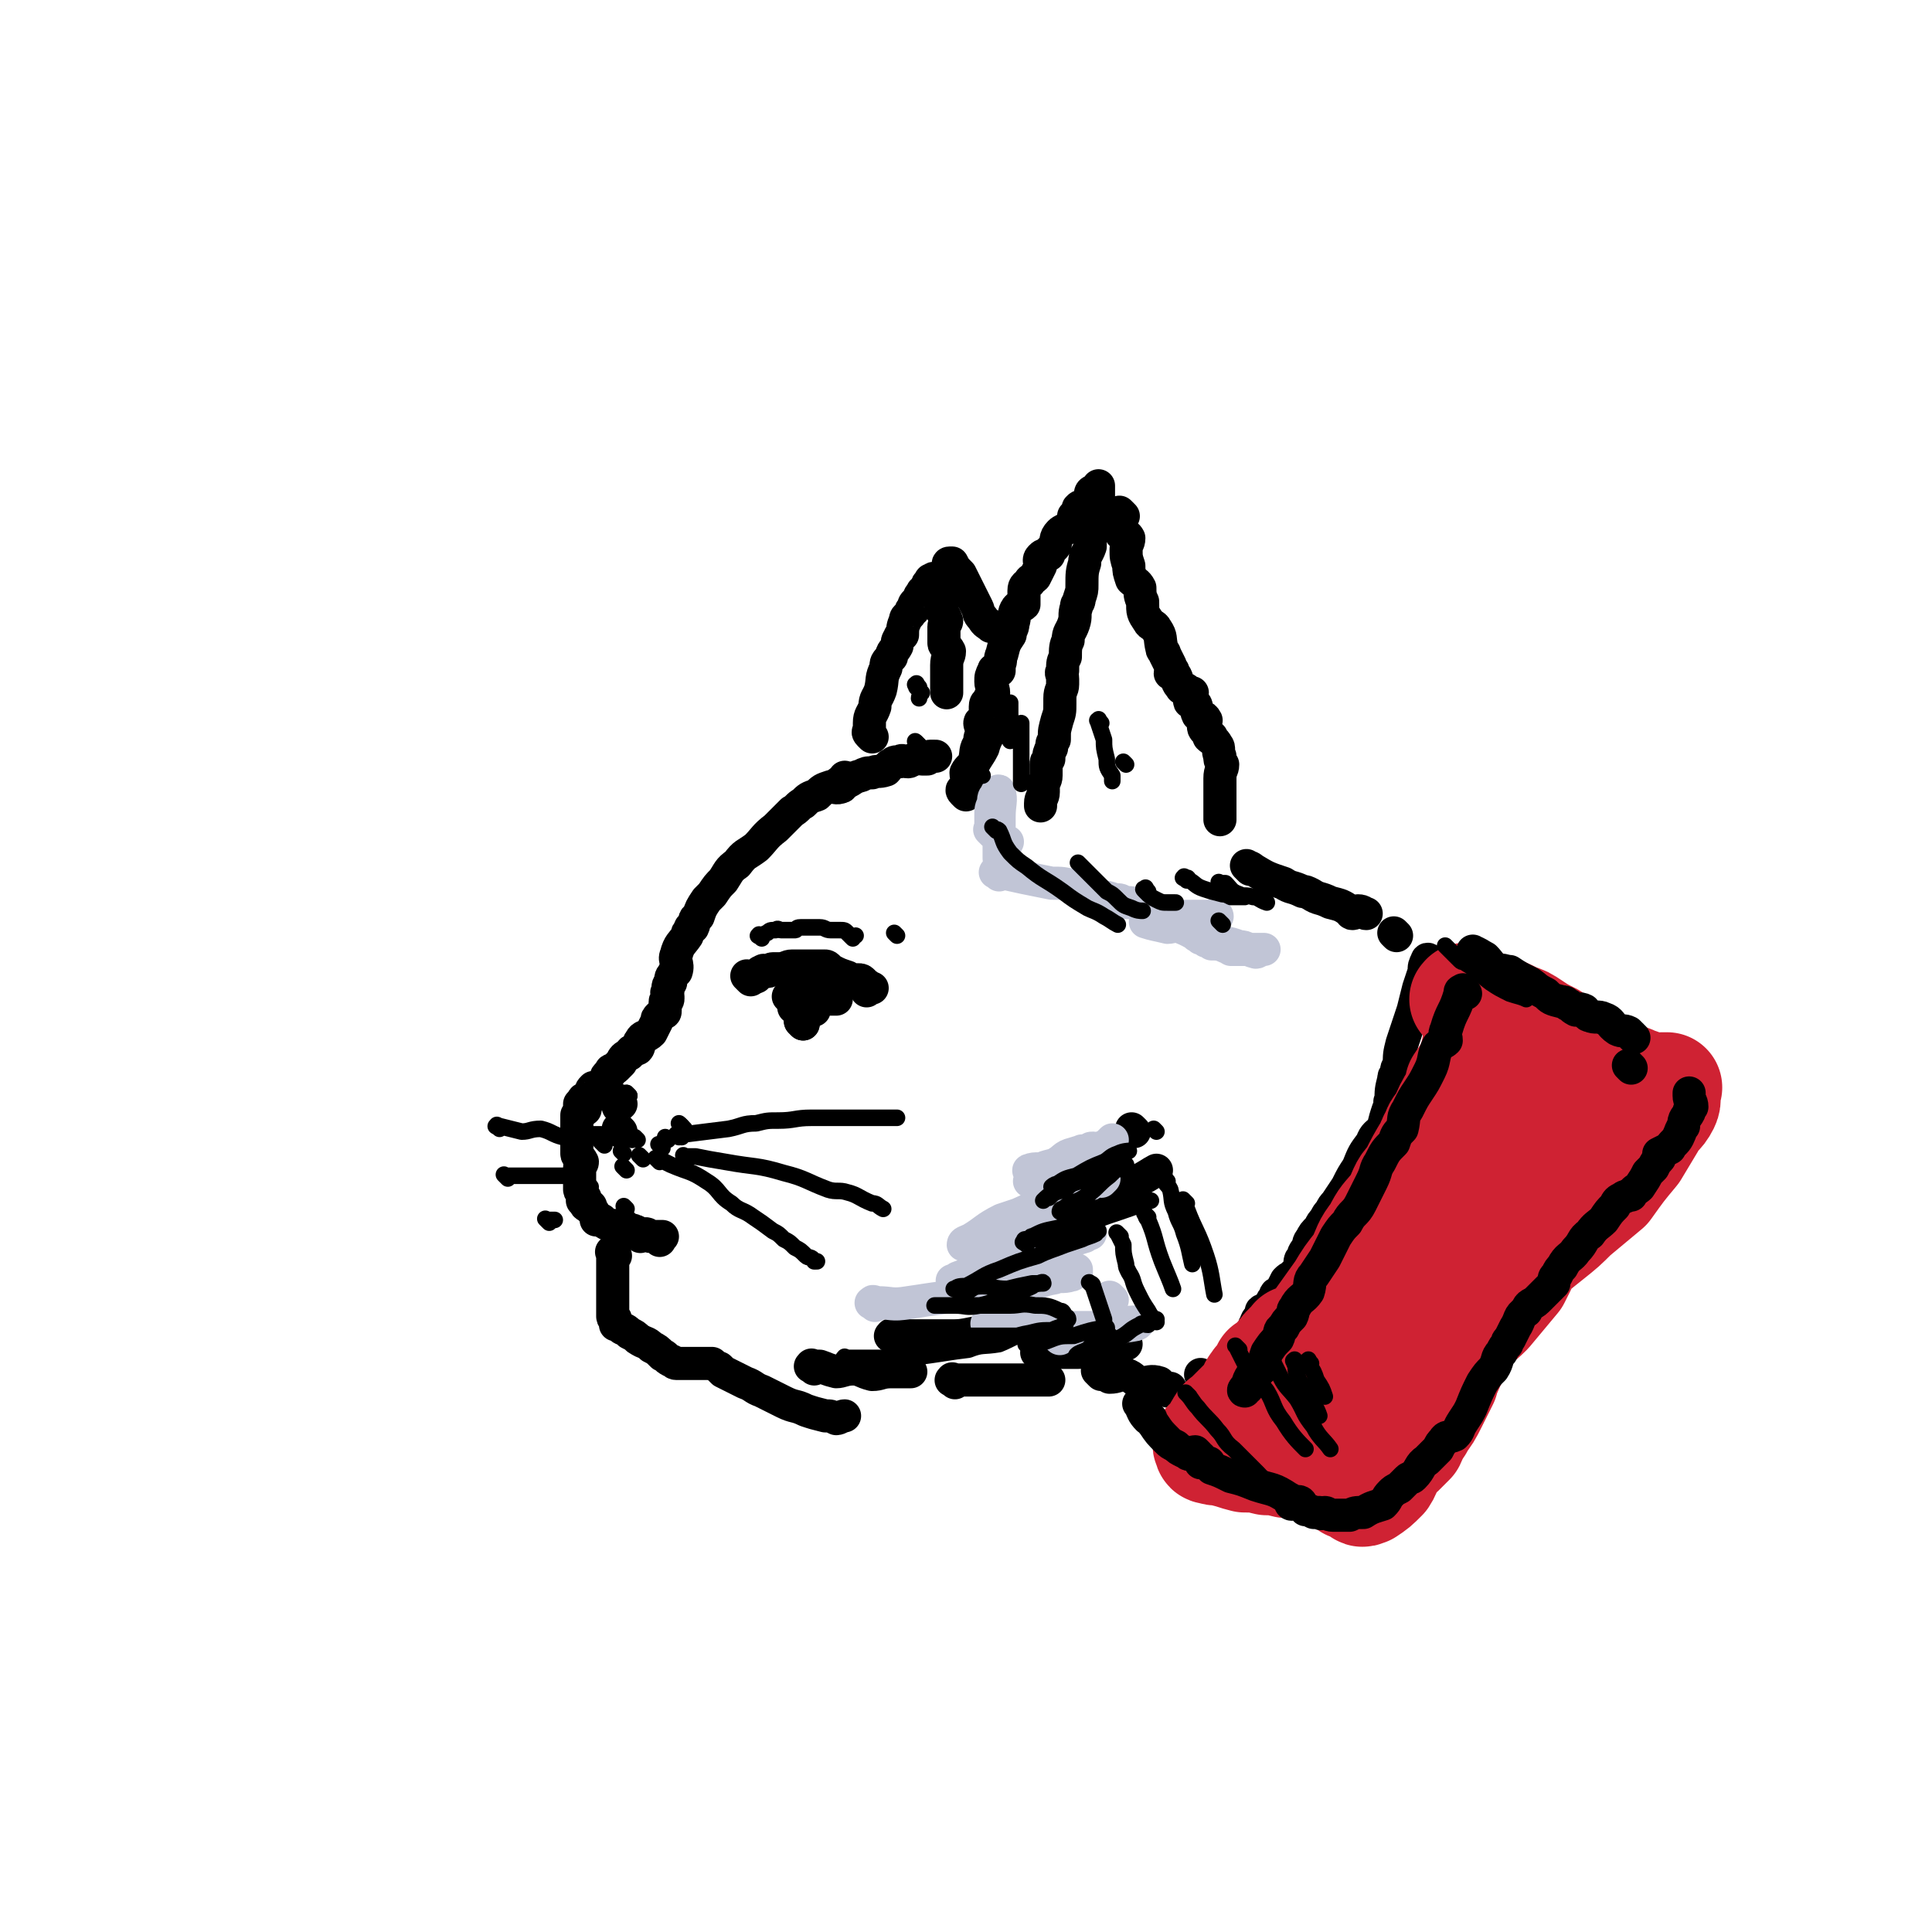 <svg viewBox='0 0 700 700' version='1.1' xmlns='http://www.w3.org/2000/svg' xmlns:xlink='http://www.w3.org/1999/xlink'><g fill='none' stroke='rgb(0,0,0)' stroke-width='12' stroke-linecap='round' stroke-linejoin='round'><path d='M307,283c-1,-1 -1,-2 -1,-1 -1,0 0,2 -1,3 -2,1 -3,0 -4,0 -3,1 -3,1 -5,3 -3,1 -3,1 -5,3 -2,1 -2,2 -4,3 -3,3 -3,3 -6,6 -4,3 -4,4 -7,7 -4,3 -4,2 -7,6 -3,2 -3,3 -5,6 -2,2 -2,2 -4,5 -1,1 -1,1 -2,2 -2,3 -2,3 -3,6 -2,1 -1,2 -2,4 -1,0 -1,0 -1,1 -1,1 -1,1 -1,2 -2,3 -3,3 -4,7 -1,2 1,3 0,6 0,0 -1,0 -1,1 -1,1 -1,1 -1,3 -1,1 -1,1 -1,3 -1,1 0,1 0,2 0,0 0,0 0,1 0,1 -1,0 -1,1 0,0 0,0 0,1 0,0 0,0 0,0 0,1 0,1 0,2 0,0 0,0 0,0 0,1 0,1 -1,1 -1,1 -1,1 -1,1 -1,1 -1,1 -1,2 -1,2 -1,2 -2,4 -2,2 -3,1 -4,3 -1,1 0,2 -1,3 -2,1 -2,0 -3,2 -2,1 -2,1 -3,3 -1,1 -1,1 -2,2 -1,1 -2,0 -2,2 -2,1 -1,1 -2,3 -2,2 -2,2 -3,3 -1,0 -1,-1 -1,-1 -1,1 -1,1 -1,3 -1,1 0,1 -1,2 0,0 -1,-1 -1,-1 -1,0 -1,1 -1,2 0,0 0,0 0,0 0,0 -1,0 -1,0 0,0 0,1 0,2 0,0 0,0 0,0 0,1 0,1 0,2 0,0 -1,0 -1,0 0,1 0,1 0,2 0,1 0,1 0,3 0,1 0,1 0,2 0,2 0,2 0,4 0,1 0,1 0,3 0,1 1,1 2,3 0,1 -1,1 -1,2 0,1 0,1 0,1 0,1 0,1 0,3 0,0 0,0 0,0 0,1 0,1 0,2 0,0 0,0 0,1 0,0 0,0 0,1 0,1 1,0 1,2 0,0 0,1 0,2 0,0 1,-1 1,-1 0,0 0,1 0,2 0,0 0,0 0,0 0,1 1,1 2,1 0,0 0,1 0,1 1,1 1,1 2,3 0,0 0,0 0,1 1,0 1,0 2,0 1,1 1,1 3,2 1,0 1,0 3,0 1,0 1,0 2,0 0,0 0,1 0,1 2,1 2,0 4,1 1,0 0,1 2,2 0,0 1,-1 2,-1 1,0 0,1 2,1 0,0 1,0 2,0 1,0 1,0 2,0 0,0 -1,1 -1,1 0,1 0,0 0,0 '/><path d='M223,455c-1,-1 -1,-1 -1,-1 -1,-1 0,0 0,0 0,0 0,1 0,1 0,4 0,4 0,7 0,2 0,2 0,5 0,1 0,1 0,2 0,1 0,1 0,2 0,1 0,1 0,2 0,0 0,0 0,1 0,1 0,1 0,2 0,0 0,0 0,0 0,1 0,1 0,1 0,1 1,0 1,1 0,1 0,1 0,2 0,0 1,0 2,1 1,1 1,0 3,2 2,1 2,1 3,2 3,2 3,1 5,3 2,1 2,1 4,3 1,0 1,1 3,2 1,0 1,1 2,1 1,0 1,0 3,0 1,0 1,0 2,0 2,0 2,0 4,0 2,0 2,0 4,0 0,0 0,0 0,0 '/><path d='M225,400c-1,-1 -1,-2 -1,-1 -1,0 0,0 0,1 0,0 0,0 0,0 0,1 0,1 0,1 '/><path d='M225,410c-1,-1 -1,-1 -1,-1 '/><path d='M212,402c-1,-1 -1,-1 -1,-1 -1,-1 0,0 0,0 '/><path d='M305,285c-1,-1 -2,-1 -1,-1 0,-1 0,0 1,0 4,-1 3,-2 7,-3 2,-1 2,-1 4,-1 2,-1 2,0 5,-1 1,-1 1,-2 2,-2 1,-1 1,-1 3,-1 1,-1 1,0 3,0 1,0 1,-1 3,-1 1,-1 1,0 2,0 0,0 1,0 2,0 0,0 0,-1 1,-1 0,0 0,0 0,0 1,0 1,0 2,0 '/><path d='M350,288c-1,-1 -1,-1 -1,-1 -1,-1 0,-1 0,-1 1,-1 1,-1 2,-1 0,-3 -1,-3 -1,-5 1,-2 2,-2 3,-4 1,-4 0,-4 2,-7 0,-2 0,-2 1,-3 0,-2 -1,-3 -1,-4 0,-1 1,0 2,0 0,-2 0,-2 1,-3 0,-1 -1,-1 -1,-1 0,-1 0,-2 0,-2 0,-2 1,-1 1,-2 1,-2 1,-2 2,-3 0,-2 -1,-2 -1,-4 0,-2 0,-2 1,-4 0,-1 1,0 2,0 0,-1 0,-1 0,-2 1,-2 0,-2 1,-4 1,-4 1,-4 3,-7 0,-2 1,-2 1,-4 1,-3 0,-3 1,-5 1,-2 2,-1 3,-2 0,-2 0,-2 0,-3 0,-1 0,-1 0,-2 0,-2 1,-2 2,-3 0,-1 1,-1 2,-2 1,-2 1,-2 2,-4 0,-1 -1,-2 0,-3 1,-1 1,-1 3,-1 0,-1 0,-1 0,-1 1,-1 1,-1 2,-2 1,-2 0,-3 2,-5 1,-1 2,-1 3,-2 1,-1 1,-1 2,-3 0,-1 0,-1 0,-1 1,-1 1,-1 2,-1 0,-1 -1,-2 0,-2 0,-1 1,0 2,0 1,-1 0,-1 2,-2 0,-1 0,-1 1,-1 0,-1 -1,-1 -1,-1 0,-1 0,-2 1,-2 1,-1 1,-1 2,-1 0,-1 0,-1 0,-1 0,0 0,1 0,1 0,2 0,2 0,5 0,2 -1,1 -1,4 -1,2 -1,2 -1,6 -1,2 -1,2 -1,4 0,1 0,1 0,2 -1,3 -2,3 -2,6 -1,3 -1,4 -1,8 0,2 0,2 -1,5 0,2 -1,1 -1,3 -1,3 0,3 -1,6 -1,3 -2,3 -2,6 -1,2 -1,3 -1,6 -1,2 -1,2 -1,5 -1,1 0,1 0,3 0,1 0,1 0,2 0,2 -1,2 -1,5 0,1 0,1 0,2 0,3 0,3 -1,6 -1,4 -1,3 -1,7 -1,1 -1,2 -1,3 -1,2 -1,2 -1,4 -1,1 -1,1 -1,2 0,2 0,2 0,4 0,2 -1,2 -1,4 0,1 0,1 0,2 0,2 -1,2 -1,4 0,0 0,0 0,1 0,0 0,0 0,0 '/><path d='M407,187c-1,-1 -1,-1 -1,-1 -1,-1 0,0 0,0 0,0 0,1 0,1 0,3 -1,3 0,6 0,1 2,0 3,2 0,2 -1,2 -1,4 0,3 0,3 1,6 0,2 0,2 1,5 1,1 2,1 3,3 0,2 0,3 1,5 0,4 0,4 2,7 1,2 2,1 3,3 2,3 1,3 2,7 0,1 1,1 1,2 1,2 1,2 2,4 0,1 0,1 1,2 0,0 -1,0 -1,1 0,0 1,0 1,0 1,1 1,1 1,1 1,2 0,2 2,4 0,1 1,0 2,1 0,0 0,0 1,1 0,0 0,0 1,0 0,1 -1,2 -1,3 0,1 1,0 2,1 1,1 0,2 1,4 1,1 2,0 3,2 0,0 -1,1 -1,1 0,2 0,2 1,3 1,1 1,1 2,2 0,0 -1,0 -1,0 1,1 2,1 3,3 1,1 0,2 1,4 0,2 0,1 1,3 0,2 -1,2 -1,5 0,1 0,1 0,2 0,2 0,2 0,4 0,2 0,2 0,3 0,2 0,2 0,4 0,1 0,1 0,2 0,0 0,0 0,0 '/><path d='M316,267c-1,-1 -1,-1 -1,-1 -1,-1 0,-1 0,-1 0,-2 0,-2 0,-3 0,-3 1,-3 2,-6 0,-3 1,-3 2,-6 1,-4 0,-4 2,-8 0,-2 0,-2 2,-4 0,-2 1,-2 2,-4 0,-1 0,-2 1,-3 0,-1 0,0 1,-1 0,-2 0,-3 1,-5 0,-2 1,-1 2,-3 0,-1 0,-1 1,-1 0,-2 0,-2 1,-3 0,0 0,0 1,0 0,-2 0,-2 1,-3 0,-1 1,-1 1,-1 1,-1 1,0 2,-1 0,-1 -1,-1 -1,-1 0,-1 1,0 1,0 0,0 0,-1 0,-1 0,-1 0,-1 1,-1 0,-1 1,0 1,0 1,1 1,1 2,3 0,2 0,2 1,4 0,1 -1,2 -1,3 0,2 1,2 2,5 0,1 -1,1 -1,2 0,1 0,2 0,3 0,2 0,2 0,3 0,1 1,1 2,3 0,2 -1,2 -1,5 0,2 0,2 0,4 0,1 0,1 0,2 0,1 0,1 0,3 0,0 0,0 0,1 '/><path d='M345,206c-1,-1 -1,-1 -1,-1 -1,-1 0,-1 0,-1 0,0 1,0 1,0 0,0 0,0 0,0 1,2 1,2 3,4 3,6 3,6 6,12 1,2 0,2 2,4 1,2 2,2 3,3 0,0 -1,-1 -1,-1 '/><path d='M262,497c-1,-1 -2,-2 -1,-1 0,0 0,0 1,1 4,2 4,2 8,4 3,1 3,2 6,3 4,2 4,2 8,4 4,2 4,1 8,3 3,1 3,1 7,2 2,0 2,0 4,1 1,0 2,-1 3,-1 '/><path d='M295,496c-1,-1 -2,-1 -1,-1 0,-1 0,0 1,0 1,0 1,0 2,0 3,1 2,1 6,2 2,0 3,-1 6,-1 3,0 3,1 7,2 3,0 3,-1 7,-1 2,0 2,0 4,0 1,0 2,0 3,0 '/><path d='M324,485c-1,-1 -2,-1 -1,-1 0,-1 0,0 1,0 2,0 3,0 5,0 7,0 7,0 15,0 4,0 4,0 9,-1 3,0 3,0 6,-1 3,0 4,-1 6,-1 '/><path d='M361,466c-1,-1 -2,-1 -1,-1 0,-1 0,0 1,0 5,0 5,-1 10,-1 1,-1 1,-1 3,-1 1,-1 1,-1 3,-1 2,-1 2,-2 4,-2 2,-1 2,-1 4,-1 '/><path d='M384,442c-1,-1 -1,-1 -1,-1 -1,-1 0,0 0,0 1,0 1,0 2,0 2,0 1,-1 3,-1 4,-2 5,-2 9,-4 4,-2 3,-2 7,-4 4,-2 4,-2 8,-4 4,-2 5,-3 7,-4 '/><path d='M411,410c-1,-1 -1,-1 -1,-1 '/><path d='M346,501c-1,-1 -2,-1 -1,-1 0,-1 0,0 1,0 1,0 1,0 2,0 4,0 4,0 8,0 5,0 5,0 10,0 3,0 3,0 6,0 4,0 6,0 8,0 '/><path d='M377,491c-1,-1 -2,-1 -1,-1 1,-1 1,0 3,0 5,0 5,0 10,0 3,0 3,0 6,-1 3,0 3,0 7,-1 3,0 4,-1 6,-1 '/><path d='M395,488c-1,-1 -2,-1 -1,-1 0,-1 0,0 1,0 1,0 1,0 2,0 1,0 1,0 2,0 '/><path d='M399,498c-1,-1 -2,-2 -1,-1 1,0 2,1 4,2 3,0 3,-1 6,-1 3,1 2,2 6,3 2,0 3,-1 6,0 1,1 1,2 3,3 1,0 1,-1 1,-1 '/><path d='M436,506c-1,-1 -1,-1 -1,-1 '/><path d='M453,315c-1,-1 -2,-2 -1,-1 0,0 1,0 2,1 5,3 5,3 11,5 3,2 3,1 7,3 1,0 1,0 3,1 3,2 3,1 7,3 4,1 4,1 7,3 1,0 0,1 1,1 1,0 1,-1 2,-1 2,0 2,1 3,1 '/><path d='M506,339c-1,-1 -1,-1 -1,-1 '/><path d='M519,349c-1,-1 -1,-1 -1,-1 -1,-1 -1,0 -1,0 -1,2 -1,2 -1,4 -1,3 -1,3 -2,6 -1,4 -1,4 -2,8 -2,6 -2,6 -4,12 -1,4 -1,4 -1,8 -1,1 -1,1 -1,3 -1,1 -1,1 -1,2 -1,4 -1,4 -1,8 -1,0 0,1 0,1 0,0 0,-1 0,-1 0,0 0,0 0,0 0,1 0,1 -1,3 -1,3 -1,3 -2,7 -2,2 -3,2 -4,5 -3,4 -3,4 -5,9 -2,3 -2,3 -4,7 -2,3 -2,3 -4,6 -1,1 -1,1 -2,3 -1,1 -1,1 -2,3 -1,1 -1,1 -2,3 -2,2 -2,2 -3,4 -1,1 -1,2 -1,4 -1,0 0,-1 0,-1 -1,1 -2,2 -2,4 -1,0 -1,1 -1,2 0,0 0,0 0,1 0,1 0,1 -1,2 -1,1 -1,0 -2,2 -1,0 -1,0 -2,1 -1,2 -1,2 -2,4 -1,1 -2,0 -2,2 -2,2 -1,2 -2,4 -1,1 -2,0 -3,1 0,0 0,0 0,1 -1,2 -2,2 -2,4 -1,0 0,1 0,1 '/><path d='M436,499c-1,-1 -1,-1 -1,-1 '/></g>
<g fill='none' stroke='rgb(207,34,51)' stroke-width='40' stroke-linecap='round' stroke-linejoin='round'><path d='M537,374c-1,-1 -1,-2 -1,-1 -1,0 0,0 0,1 -1,6 -1,7 -3,13 -2,3 -2,3 -4,6 0,2 0,2 -1,4 -3,5 -3,5 -5,10 -2,2 -2,2 -3,5 -1,1 -1,2 -2,4 -3,5 -3,5 -6,11 -4,4 -3,5 -6,10 -4,5 -4,4 -7,10 -4,5 -3,5 -6,11 -4,5 -4,5 -7,10 -5,7 -5,7 -10,14 -1,2 -1,1 -2,3 -1,1 -1,1 -2,2 -1,1 0,1 -1,2 -1,0 -1,0 -1,1 -1,0 0,1 0,0 3,-1 3,-2 6,-5 2,-4 2,-4 5,-8 1,-3 1,-3 3,-5 1,-3 2,-3 4,-5 4,-5 4,-5 7,-9 3,-5 2,-6 6,-10 2,-5 3,-5 6,-9 6,-8 6,-8 13,-16 4,-6 4,-6 9,-12 4,-5 5,-5 9,-10 2,-3 1,-3 3,-5 1,-2 1,-1 3,-3 2,-2 2,-2 4,-5 1,-1 0,-1 1,-2 0,-1 1,0 1,-1 1,-1 1,-2 1,-2 0,-1 0,0 0,0 0,1 0,1 0,3 0,4 1,4 0,8 -1,5 -1,5 -2,10 -2,3 -2,3 -3,7 -2,5 -2,5 -3,10 -2,5 -2,5 -4,10 -3,4 -3,4 -5,9 -2,4 -2,4 -4,9 -2,4 -2,4 -4,9 -4,7 -4,8 -7,15 -4,5 -4,5 -7,10 -3,5 -2,5 -5,10 -2,3 -2,3 -5,6 -1,1 -2,1 -3,3 0,1 -1,2 0,1 1,-2 1,-3 3,-6 3,-6 3,-6 7,-11 2,-5 2,-5 5,-10 1,-1 1,-1 2,-3 4,-7 4,-7 8,-14 7,-13 8,-12 15,-24 3,-5 2,-6 4,-10 1,-3 2,-3 3,-6 2,-2 2,-2 3,-4 0,-1 0,-1 0,-1 0,-1 0,0 0,1 0,1 0,1 0,3 -2,6 -2,6 -4,11 -2,6 -3,5 -5,11 -4,7 -3,7 -7,15 -2,4 -3,3 -5,7 -4,7 -3,7 -7,14 -1,1 -2,0 -3,2 -2,1 -2,2 -3,4 -2,3 -2,3 -4,6 -1,0 -1,-1 -2,0 0,0 -1,1 0,1 1,-3 2,-4 4,-7 3,-6 3,-7 6,-12 2,-5 2,-5 4,-10 2,-3 2,-4 4,-5 0,-1 0,1 -1,2 -2,2 -3,1 -5,4 -4,4 -3,5 -6,10 -4,3 -5,2 -9,6 -2,2 -2,3 -4,6 -2,1 -3,0 -4,1 0,0 1,2 1,2 0,0 0,-1 0,-2 1,-5 1,-5 3,-10 0,-3 1,-3 2,-5 0,-2 0,-2 1,-4 0,-1 0,-2 1,-2 0,-1 -1,0 -1,0 -1,0 -1,-1 -2,0 -4,3 -4,4 -8,7 -3,2 -4,1 -7,4 -5,3 -5,4 -10,8 -3,2 -3,2 -6,4 -2,1 -2,1 -3,2 0,0 0,0 0,0 -2,2 -2,2 -3,3 0,0 0,0 0,1 0,0 0,0 0,0 1,-1 1,-1 1,-2 0,-1 0,-1 0,-1 1,-2 2,-1 3,-2 0,-1 -1,-2 -1,-1 0,0 0,0 -1,1 -1,1 -1,1 -1,1 -2,2 -2,2 -3,4 -2,1 -1,1 -2,3 -1,0 -1,0 -1,1 -1,0 -1,0 -1,1 0,0 0,0 0,0 0,0 -1,-1 -1,-1 0,0 0,1 0,3 -2,1 -3,1 -4,3 -1,1 -1,2 -1,3 0,1 0,0 1,0 1,-3 0,-3 2,-5 2,-3 3,-2 6,-4 1,-2 0,-3 2,-5 1,-1 1,0 3,-1 1,-2 0,-3 2,-3 0,-1 0,0 0,0 1,0 0,0 0,1 -2,2 -3,2 -5,4 -3,4 -3,4 -6,8 -4,4 -4,3 -7,7 -2,2 -2,2 -4,4 -2,2 -2,2 -3,3 -1,1 -2,1 -2,2 -1,1 -1,1 -1,2 -1,0 0,0 0,1 -1,2 -1,2 -2,3 -1,0 -1,1 -1,1 0,0 0,0 0,1 -1,0 -1,-1 -1,-1 -1,0 0,1 0,1 0,1 0,1 1,1 2,1 3,0 5,1 4,1 3,1 7,2 4,0 4,0 8,1 3,0 3,0 7,1 2,0 2,0 6,0 1,0 1,0 3,0 0,0 0,1 0,1 2,1 2,1 4,1 1,0 2,0 3,1 1,0 0,1 1,2 0,0 0,-1 0,-1 1,0 2,0 3,0 1,1 0,1 2,3 0,0 0,0 1,1 0,0 0,-1 1,-1 2,1 2,1 3,3 0,0 0,0 0,0 1,1 1,0 1,0 0,0 1,0 1,0 3,-2 3,-2 6,-5 2,-3 1,-4 4,-7 1,-2 1,-1 2,-2 2,-2 2,-2 4,-4 1,-2 1,-3 2,-4 1,-2 1,-1 1,-2 3,-4 3,-4 5,-8 2,-4 2,-4 4,-8 0,-2 0,-1 1,-3 4,-9 4,-9 8,-18 1,-3 1,-3 3,-6 1,-3 1,-3 2,-6 5,-9 5,-8 9,-17 2,-6 1,-6 3,-11 2,-5 2,-5 4,-9 1,-3 1,-3 2,-5 0,-2 0,-3 0,-5 1,-1 1,-1 1,-2 1,-3 0,-3 1,-5 1,-3 2,-3 3,-5 0,-1 -1,-1 -1,-2 0,-1 1,-1 1,-1 1,-2 1,-2 2,-3 0,-1 -1,-1 -1,-2 0,-1 0,-1 0,-1 0,-1 0,-2 0,-1 0,0 0,1 -1,3 -2,5 -2,5 -4,9 -1,3 -1,3 -3,6 0,0 -1,0 -1,1 '/><path d='M532,363c-1,-1 -2,-1 -1,-1 0,-1 0,0 1,0 5,2 5,2 10,4 3,1 3,1 7,3 3,1 3,1 6,3 3,2 3,2 7,4 3,2 3,3 7,6 3,2 3,1 7,3 2,1 2,1 5,3 3,1 3,1 7,3 2,0 2,0 4,1 3,1 3,1 5,2 1,0 1,0 3,1 0,0 0,-1 2,-1 0,0 0,0 1,0 0,0 0,0 1,0 0,0 -1,0 -1,1 0,2 1,3 0,5 -2,4 -3,3 -5,7 -3,5 -3,5 -6,10 -5,6 -5,6 -10,13 -6,5 -6,5 -12,10 -4,4 -4,4 -9,8 -5,4 -5,4 -10,8 -2,1 -2,2 -3,4 -1,0 -1,0 -1,0 0,0 0,0 1,0 1,0 1,-1 3,-1 0,0 0,0 0,0 -1,2 -1,2 -2,4 -5,6 -5,6 -10,12 -4,4 -5,4 -9,8 -6,5 -6,4 -11,9 -2,1 -2,2 -4,3 0,0 -1,-1 0,-1 0,0 0,0 1,0 2,-1 2,-1 4,-2 2,-2 2,-1 4,-2 0,-1 0,-1 1,-1 0,-1 0,0 0,0 0,0 0,0 0,1 -1,0 0,0 -1,1 -2,2 -2,2 -5,4 -2,1 -2,1 -4,2 0,0 0,0 0,1 0,0 0,0 0,0 '/></g>
<g fill='none' stroke='rgb(0,0,0)' stroke-width='12' stroke-linecap='round' stroke-linejoin='round'><path d='M414,510c-1,-1 -1,-1 -1,-1 -1,-1 0,0 0,0 1,2 1,3 3,5 0,0 0,-1 1,0 0,0 0,1 1,2 2,3 2,3 5,6 1,1 1,1 3,2 1,1 1,1 3,2 1,0 1,1 2,1 0,0 1,-1 2,-1 0,0 0,0 1,1 0,1 0,1 0,1 1,1 1,0 1,0 0,0 0,1 0,2 1,0 1,0 2,0 0,0 0,0 1,0 0,1 0,1 1,2 3,1 3,1 7,3 4,1 4,1 9,3 6,2 6,1 12,5 1,0 0,2 1,2 1,0 1,-1 2,-1 2,0 1,1 3,3 1,0 1,0 3,1 1,0 1,0 2,0 1,1 1,0 2,0 0,0 0,0 0,0 1,0 1,1 3,1 0,0 0,0 0,0 1,0 1,0 1,0 1,0 1,0 1,0 1,0 1,0 1,0 1,0 1,0 1,0 1,0 1,0 2,0 2,-1 2,-1 5,-1 3,-2 4,-2 7,-3 2,-2 1,-2 3,-4 1,-1 1,-1 3,-2 0,0 0,0 1,-1 1,-1 1,-1 2,-2 1,-1 1,0 2,-1 3,-3 2,-4 5,-6 2,-2 2,-2 4,-4 1,-2 1,-2 2,-3 1,-2 2,-1 4,-2 2,-2 1,-2 3,-5 2,-3 2,-3 3,-5 2,-5 2,-5 4,-9 2,-3 2,-3 4,-5 2,-3 1,-4 3,-6 1,-2 1,-2 2,-3 0,-1 0,-1 1,-2 1,-2 1,-2 2,-4 2,-3 1,-4 4,-6 1,-3 2,-2 4,-4 3,-3 3,-3 6,-6 0,-2 0,-2 1,-3 1,-2 1,-2 2,-3 2,-4 3,-3 5,-6 3,-3 2,-4 5,-6 2,-3 3,-3 5,-5 2,-3 2,-3 4,-5 1,-2 1,-2 3,-3 1,-1 1,0 2,-1 0,0 0,0 1,0 1,-2 2,-2 3,-3 2,-3 2,-3 3,-5 1,-1 1,-1 2,-2 1,-2 1,-2 2,-3 1,-1 0,-1 0,-2 2,-1 2,-1 4,-2 1,-2 2,-2 3,-4 1,-2 1,-3 2,-4 0,-3 1,-3 2,-5 0,-1 0,-1 1,-2 0,-2 -1,-2 -1,-4 0,-1 0,-1 0,-1 '/><path d='M531,360c-1,-1 -1,-2 -1,-1 -1,0 -1,0 -1,1 -2,7 -3,6 -5,13 -1,2 0,2 0,4 -1,1 -2,1 -3,2 -2,4 -1,5 -3,9 -2,4 -2,4 -4,7 -2,3 -2,3 -4,7 -2,3 -1,3 -2,7 -2,2 -2,2 -3,5 -3,3 -3,3 -5,7 -2,3 -1,3 -3,7 -2,4 -2,4 -4,8 -2,4 -3,3 -5,7 -2,2 -2,2 -4,5 -2,4 -2,4 -4,8 -2,3 -2,3 -4,6 -2,2 -1,3 -2,6 -2,3 -3,2 -5,6 -1,1 0,1 -1,3 -2,2 -2,2 -3,4 -2,1 -1,2 -2,4 -2,2 -2,2 -4,5 -1,3 -1,3 -2,6 -2,2 -3,1 -4,3 -1,2 -1,2 -1,4 -1,0 -1,1 -1,1 -1,0 0,-1 0,-1 '/><path d='M535,346c-1,-1 -2,-2 -1,-1 1,0 2,1 4,2 2,2 2,3 4,4 1,1 2,0 4,1 0,0 0,0 1,0 3,2 3,2 7,4 3,2 2,2 6,4 2,2 2,2 6,3 1,0 1,0 2,1 1,0 1,1 3,2 1,0 1,-1 3,0 1,1 1,2 2,2 2,1 3,0 5,1 3,1 2,2 5,4 2,1 2,0 4,1 1,1 1,1 2,2 '/><path d='M591,387c-1,-1 -1,-1 -1,-1 '/><path d='M272,355c-1,-1 -1,-1 -1,-1 -1,-1 0,0 0,0 1,0 1,1 3,0 1,-1 1,-2 2,-2 1,-1 1,0 2,0 1,0 1,-1 2,-1 1,0 1,0 2,0 0,0 0,0 0,0 3,0 3,-1 5,-1 1,0 2,0 3,0 1,0 1,0 2,0 1,0 1,0 3,0 0,0 0,0 0,0 1,0 1,0 1,0 1,0 2,0 3,0 1,0 1,1 3,2 2,1 2,1 5,2 0,1 0,1 1,1 1,0 1,0 3,0 1,0 1,0 2,1 0,1 0,1 0,1 1,1 1,0 1,0 1,0 0,1 0,2 0,0 0,-1 1,-1 0,0 0,0 1,0 '/><path d='M287,362c-1,-1 -2,-1 -1,-1 0,-1 0,0 1,0 4,0 4,0 8,0 1,0 1,0 3,0 2,0 1,1 3,1 1,0 1,0 2,0 '/><path d='M289,366c-1,-1 -2,-1 -1,-1 0,-1 0,0 1,0 2,0 2,0 4,0 1,0 2,1 2,1 '/><path d='M291,371c-1,-1 -1,-1 -1,-1 '/><path d='M291,371c-1,-1 -1,-1 -1,-1 '/></g>
<g fill='none' stroke='rgb(0,0,0)' stroke-width='6' stroke-linecap='round' stroke-linejoin='round'><path d='M242,413c-1,-1 -1,-1 -1,-1 '/><path d='M227,438c-1,-1 -1,-1 -1,-1 '/><path d='M231,413c-1,-1 -1,-1 -1,-1 '/><path d='M247,408c-1,-1 -1,-1 -1,-1 '/><path d='M246,412c-1,-1 -1,-1 -1,-1 '/><path d='M233,420c-1,-1 -1,-1 -1,-1 -1,-1 0,0 0,0 '/><path d='M248,409c-1,-1 -1,-1 -1,-1 -1,-1 0,0 0,0 '/><path d='M249,420c-1,-1 -1,-1 -1,-1 '/><path d='M249,420c-1,-1 -1,-1 -1,-1 -1,-1 0,0 0,0 2,0 2,0 4,0 5,1 5,1 11,2 11,2 11,1 21,4 8,2 8,3 16,6 3,1 4,0 7,1 4,1 4,2 9,4 2,0 2,1 4,2 0,0 0,0 0,0 '/><path d='M247,412c-1,-1 -2,-1 -1,-1 0,-1 1,0 2,0 8,-1 8,-1 16,-2 5,-1 5,-2 10,-2 4,-1 4,-1 8,-1 6,0 6,-1 12,-1 3,0 3,0 7,0 3,0 3,0 5,0 5,0 5,0 9,0 2,0 2,0 3,0 1,0 1,0 2,0 1,0 1,0 3,0 1,0 1,0 2,0 '/><path d='M239,421c-1,-1 -1,-1 -1,-1 -1,-1 0,0 0,0 0,0 1,0 1,0 2,1 2,1 4,2 7,3 7,2 13,6 5,3 4,5 9,8 3,3 4,2 8,5 3,2 3,2 7,5 2,1 2,1 4,3 2,1 2,1 4,3 2,1 2,1 4,3 1,1 2,0 3,2 0,0 1,0 1,0 '/><path d='M181,409c-1,-1 -2,-1 -1,-1 0,-1 0,0 1,0 4,1 4,1 8,2 3,0 3,-1 7,-1 4,1 4,2 8,3 3,0 3,-1 7,-1 2,0 2,0 4,0 1,0 2,0 3,0 '/><path d='M184,427c-1,-1 -1,-1 -1,-1 -1,-1 0,0 0,0 0,0 1,0 1,0 3,0 3,0 5,0 3,0 3,0 7,0 3,0 3,0 6,0 3,0 3,0 6,0 1,0 1,0 2,0 '/><path d='M199,443c-1,-1 -1,-1 -1,-1 -1,-1 0,0 0,0 0,0 1,0 1,0 1,0 1,0 2,0 '/></g>
<g fill='none' stroke='rgb(193,197,214)' stroke-width='12' stroke-linecap='round' stroke-linejoin='round'><path d='M317,473c-1,-1 -2,-1 -1,-1 0,-1 1,0 2,0 5,0 5,1 11,0 7,-1 6,-1 14,-2 7,-2 7,-2 15,-2 7,-1 7,-1 14,-2 5,-1 4,-2 10,-3 2,-1 3,0 6,-1 1,0 1,-1 2,-1 0,0 0,0 0,0 0,0 0,-1 0,-1 -2,0 -2,1 -3,1 -4,0 -4,0 -8,0 -4,0 -4,0 -7,0 -6,0 -6,1 -12,2 -4,0 -4,0 -8,1 -3,0 -3,0 -5,1 -1,0 -2,-1 -2,-1 0,0 1,0 2,0 0,0 0,-1 0,-1 5,-2 5,-1 10,-3 8,-3 8,-4 16,-6 6,-3 6,-2 12,-4 4,-1 5,-1 8,-2 1,-1 0,-3 1,-3 0,0 1,1 1,1 0,0 0,1 0,1 -5,0 -5,-1 -10,-1 -7,0 -7,-1 -13,0 -6,1 -6,2 -12,3 -1,0 -2,-1 -3,-1 -1,0 -1,1 -3,1 -2,1 -4,2 -5,2 0,-1 1,-1 3,-2 5,-3 5,-4 11,-7 3,-1 3,-1 6,-2 0,0 0,0 0,0 11,-5 11,-5 23,-9 3,-2 3,-2 7,-4 1,0 1,-1 1,0 0,0 0,0 -1,1 -2,0 -2,-1 -4,-1 -4,0 -4,0 -8,0 -3,0 -3,1 -7,1 -2,0 -2,0 -5,0 -1,0 -2,0 -2,0 2,-1 3,-1 6,-2 6,-3 5,-4 11,-6 5,-3 6,-3 11,-5 1,-1 1,-1 2,-2 0,0 0,0 0,0 -1,1 -1,1 -1,2 -6,2 -7,1 -13,3 -4,1 -3,2 -7,4 -4,1 -4,1 -7,3 -1,0 -3,-1 -2,-1 2,-1 4,0 8,-1 4,-2 4,-3 9,-5 1,-1 1,0 2,-1 1,0 1,0 3,0 0,-1 0,-1 1,-1 0,0 0,0 0,0 -2,1 -2,1 -3,2 -1,0 -1,-1 -1,-1 '/><path d='M359,481c-1,-1 -1,-1 -1,-1 -1,-1 0,0 0,0 4,0 5,0 9,0 5,0 5,1 10,1 5,0 5,0 11,0 5,0 5,0 10,0 2,0 2,0 5,0 1,0 2,-1 2,-1 -3,0 -5,1 -9,2 -4,0 -5,-1 -8,0 -3,1 -2,2 -4,3 0,0 -1,-1 0,-1 2,-1 3,0 7,-1 5,-1 5,-2 11,-2 4,-1 4,0 9,-1 1,0 2,-1 1,-1 -2,0 -4,0 -8,1 -4,1 -4,1 -7,3 -2,0 -2,1 -3,2 0,0 1,-1 2,-1 0,0 0,0 0,0 3,-1 2,-2 5,-2 2,-1 3,0 5,-1 1,0 1,-1 1,-1 '/><path d='M403,471c-1,-1 -1,-1 -1,-1 '/><path d='M435,340c-1,-1 -2,-1 -1,-1 0,-1 0,0 1,0 1,1 1,1 2,2 3,0 3,0 7,1 2,0 2,0 5,1 3,0 2,1 6,2 1,0 1,-1 2,-1 0,0 1,0 1,0 -1,0 -1,0 -2,0 -3,0 -3,0 -6,0 -2,0 -2,0 -3,0 -2,0 -2,-1 -3,-1 -2,-1 -3,-1 -5,-1 -1,-1 -2,-1 -2,-1 -1,-1 0,0 0,0 1,0 1,0 1,0 3,0 3,0 7,1 0,0 0,1 1,2 1,0 1,0 3,0 1,0 1,0 2,0 0,0 -1,0 -1,0 -1,0 0,-1 -1,-1 -5,-2 -5,-1 -10,-2 -6,-2 -6,-3 -11,-5 -3,-1 -3,0 -5,0 -4,-1 -5,-1 -8,-2 0,0 1,0 2,0 3,-1 3,-1 7,-1 4,-1 4,-1 8,-1 3,0 3,0 6,0 1,0 3,-1 3,0 -1,1 -2,2 -3,3 -1,0 -1,-1 -1,-1 -1,0 -2,0 -1,0 0,0 1,0 2,0 '/><path d='M362,317c-1,-1 -2,-1 -1,-1 0,-1 0,0 1,0 9,2 9,2 19,4 4,0 4,0 8,1 3,0 3,0 6,2 1,0 1,0 2,1 0,0 -1,-1 -1,-1 0,0 0,0 0,0 1,1 1,1 3,2 2,0 2,0 5,1 2,0 2,0 3,1 3,0 3,0 6,1 1,0 1,0 3,2 0,0 1,0 1,1 '/><path d='M360,302c-1,-1 -1,-1 -1,-1 -1,-1 0,0 0,0 0,-2 0,-3 0,-5 0,-3 0,-3 1,-5 0,-2 0,-2 1,-3 0,-1 1,-2 1,-1 1,3 0,4 0,9 0,5 0,5 0,10 0,2 0,2 0,5 0,0 0,0 0,0 0,-1 0,-1 0,-2 0,-2 0,-2 1,-4 0,0 0,0 1,0 0,0 0,0 1,0 0,0 -1,0 -1,1 0,2 0,3 0,5 '/></g>
<g fill='none' stroke='rgb(0,0,0)' stroke-width='6' stroke-linecap='round' stroke-linejoin='round'><path d='M307,493c-1,-1 -2,-1 -1,-1 0,-1 0,0 1,0 2,0 2,0 5,0 5,0 5,0 11,0 7,0 7,0 14,-1 7,-1 6,-1 14,-2 5,-2 5,-1 11,-2 5,-2 5,-3 11,-4 4,-1 4,-1 8,-1 2,-1 3,-1 5,-2 0,-1 0,-1 1,-2 0,-1 -1,-1 -1,-1 -1,-2 -1,-2 -2,-2 -4,-2 -5,-2 -9,-2 -5,-1 -5,0 -9,0 -5,0 -5,0 -9,0 -5,0 -5,0 -10,0 -3,0 -3,0 -5,0 -1,0 -1,0 -2,0 -1,0 -2,0 -1,0 0,0 1,0 2,0 2,0 2,0 5,0 4,0 4,1 9,0 5,-1 5,-2 10,-3 2,-2 2,-2 5,-3 2,0 2,0 4,-1 1,-1 3,-1 4,-1 0,-1 -1,0 -2,0 -1,0 -1,0 -2,0 -5,1 -5,1 -9,2 -5,0 -5,-1 -9,-1 -4,0 -3,1 -6,2 -2,0 -2,-1 -4,-1 0,0 -1,0 0,0 1,-1 2,-1 4,-1 6,-3 6,-4 12,-6 7,-3 7,-3 14,-5 4,-2 5,-2 10,-4 3,-1 3,-1 6,-2 2,-1 3,-1 5,-2 0,-1 1,-1 1,-1 -4,-1 -5,-1 -9,0 -4,1 -3,2 -7,3 -3,0 -3,-1 -5,-1 -2,0 -3,1 -4,1 0,0 1,0 2,0 0,0 0,0 0,0 -1,-1 -2,-1 -1,-1 4,-2 4,-2 9,-3 3,-1 4,0 7,-1 4,-1 4,-1 7,-3 1,-1 1,-1 1,-2 1,-1 2,-1 2,-1 -2,-1 -3,0 -5,0 -3,1 -3,1 -6,2 -2,0 -2,-1 -4,-1 -1,0 -1,0 -1,0 0,0 0,-1 1,-1 4,-3 5,-2 9,-5 4,-3 4,-4 8,-7 3,-3 3,-3 6,-4 0,0 0,1 0,1 -4,1 -5,1 -9,2 -4,0 -4,0 -8,2 -2,0 -3,0 -5,1 -1,0 -1,1 -1,1 -2,1 -3,1 -4,1 0,0 1,-1 2,-1 3,-2 3,-2 7,-3 5,-3 5,-3 10,-5 2,-1 2,-2 5,-3 2,-1 4,-1 4,-1 -2,1 -4,1 -7,3 -6,3 -6,3 -11,7 -3,1 -4,1 -7,3 -1,0 -1,1 -2,2 -2,1 -3,2 -4,3 0,0 1,-1 2,-1 2,-2 2,-2 6,-3 2,-2 2,-2 5,-3 1,0 1,-1 2,-1 2,-1 2,-1 3,-1 1,0 1,0 2,0 '/><path d='M375,488c-1,-1 -1,-1 -1,-1 -1,-1 0,0 0,0 2,0 2,-1 5,-1 5,-2 5,-2 10,-2 6,-2 6,-2 12,-3 0,0 0,0 0,1 0,1 0,1 -1,2 -3,3 -3,2 -6,5 -2,1 -3,1 -4,2 0,0 1,0 2,0 0,0 0,0 0,0 2,-1 2,-1 5,-2 4,-3 5,-2 10,-5 3,-2 2,-2 6,-4 1,-1 1,0 3,0 0,-1 0,-1 0,-1 2,-1 2,-1 3,-1 '/><path d='M361,301c-1,-1 -1,-1 -1,-1 -1,-1 0,0 0,0 1,1 1,0 2,1 2,4 1,4 4,8 3,3 3,3 6,5 6,5 6,4 13,9 4,3 4,3 9,6 2,1 3,1 6,3 2,1 3,2 5,3 '/><path d='M392,314c-1,-1 -1,-1 -1,-1 -1,-1 0,0 0,0 2,2 2,2 4,4 3,3 3,3 6,6 2,1 2,1 4,3 2,2 2,2 5,3 2,1 3,1 4,1 '/><path d='M416,323c-1,-1 -1,-2 -1,-1 -1,0 -1,0 0,1 2,2 2,2 4,3 2,1 2,1 4,1 1,0 1,0 2,0 1,0 1,0 1,0 '/><path d='M430,319c-1,-1 -2,-1 -1,-1 0,-1 0,0 1,0 1,0 0,1 1,1 2,1 2,2 5,3 3,1 3,1 7,2 1,0 1,0 3,1 2,0 3,0 5,0 '/><path d='M443,321c-1,-1 -1,-1 -1,-1 -1,-1 0,0 0,0 1,0 1,0 2,0 2,2 2,3 5,4 2,1 2,0 5,1 2,0 2,1 5,2 '/><path d='M470,324c-1,-1 -1,-1 -1,-1 '/><path d='M443,335c-1,-1 -1,-1 -1,-1 -1,-1 0,0 0,0 '/><path d='M276,340c-1,-1 -2,-1 -1,-1 0,-1 0,0 1,0 1,0 1,-1 2,-1 1,-1 1,-1 3,-1 1,-1 1,0 2,0 0,0 1,0 2,0 1,0 1,0 3,0 1,0 0,-1 2,-1 0,0 1,0 2,0 1,0 1,0 3,0 1,0 1,0 2,0 2,0 2,1 4,1 1,0 2,0 3,0 2,0 2,0 3,1 1,1 1,1 2,2 0,0 0,-1 1,-1 '/><path d='M325,339c-1,-1 -1,-1 -1,-1 '/><path d='M431,506c-1,-1 -1,-1 -1,-1 -1,-1 0,0 0,0 2,2 2,3 4,5 3,4 4,4 7,8 3,3 2,4 6,7 3,3 3,3 7,7 3,3 4,4 6,7 '/><path d='M449,489c-1,-1 -1,-1 -1,-1 -1,-1 0,0 0,0 2,4 2,4 4,8 3,4 4,4 7,8 3,5 2,6 6,11 3,5 5,7 8,10 '/><path d='M461,492c-1,-1 -1,-1 -1,-1 -1,-1 0,0 0,0 2,4 2,4 4,8 2,4 3,4 6,8 3,5 2,5 6,10 2,4 4,5 6,8 '/><path d='M470,494c-1,-1 -1,-2 -1,-1 -1,0 0,0 0,1 1,2 0,2 1,4 1,4 2,3 4,7 2,4 3,5 4,8 '/><path d='M475,494c-1,-1 -1,-2 -1,-1 -1,0 0,0 0,1 2,3 2,3 3,6 2,3 2,3 3,6 '/><path d='M373,488c-1,-1 -2,-1 -1,-1 0,-1 1,0 3,0 '/><path d='M400,485c-1,-1 -1,-1 -1,-1 '/><path d='M525,344c-1,-1 -2,-2 -1,-1 0,0 0,0 1,1 1,1 1,1 2,2 1,1 1,1 2,2 1,1 1,0 2,1 5,3 5,4 9,7 3,2 3,2 7,4 3,1 4,1 6,2 '/><path d='M550,352c-1,-1 -1,-1 -1,-1 -1,-1 0,0 0,0 1,3 2,4 3,7 '/><path d='M399,262c-1,-1 -1,-2 -1,-1 -1,0 0,0 0,1 1,3 1,3 2,6 0,3 0,3 1,7 0,3 0,3 2,6 0,0 0,0 0,1 0,0 0,0 0,1 '/><path d='M408,277c-1,-1 -1,-1 -1,-1 '/><path d='M356,281c-1,-1 -1,-1 -1,-1 -1,-1 0,0 0,0 0,0 0,-1 0,-1 2,-4 2,-3 4,-7 1,-4 2,-4 3,-7 1,-2 0,-2 1,-3 0,-2 1,-1 2,-2 1,-1 0,-1 1,-2 0,-2 0,-3 0,-3 0,-1 0,0 0,1 0,2 0,2 0,4 0,1 0,1 0,3 0,1 0,1 0,3 0,0 0,0 0,1 0,0 0,0 0,1 0,0 0,1 0,0 0,0 1,0 1,-1 1,-2 1,-2 3,-4 0,-1 0,-1 0,-1 0,0 0,0 0,1 0,2 0,2 0,5 0,3 0,3 0,6 0,3 0,3 0,6 0,0 0,0 0,1 0,1 0,2 0,3 '/><path d='M333,249c-1,-1 -1,-2 -1,-1 -1,0 0,0 0,1 1,1 1,1 2,2 0,0 -1,1 -1,2 '/><path d='M333,270c-1,-1 -1,-1 -1,-1 -1,-1 0,0 0,0 '/><path d='M333,270c-1,-1 -1,-1 -1,-1 '/><path d='M240,416c-1,-1 -1,-1 -1,-1 -1,-1 0,0 0,0 '/><path d='M226,418c-1,-1 -1,-1 -1,-1 '/><path d='M228,397c-1,-1 -1,-1 -1,-1 '/><path d='M228,397c-1,-1 -1,-1 -1,-1 '/><path d='M229,413c-1,-1 -1,-1 -1,-1 '/><path d='M227,424c-1,-1 -1,-1 -1,-1 -1,-1 0,0 0,0 '/><path d='M214,430c-1,-1 -1,-1 -1,-1 '/><path d='M219,415c-1,-1 -1,-1 -1,-1 -1,-1 0,0 0,0 '/><path d='M349,485c-1,-1 -2,-1 -1,-1 0,-1 0,0 1,0 4,0 4,0 8,0 0,0 0,0 1,0 5,0 5,0 10,0 '/><path d='M372,451c-1,-1 -2,-1 -1,-1 0,-1 0,-1 1,-1 6,-1 6,1 12,-1 6,-1 5,-3 11,-5 5,-2 5,-2 11,-4 6,-2 8,-3 11,-4 '/><path d='M419,410c-1,-1 -1,-1 -1,-1 '/><path d='M396,466c-1,-1 -2,-2 -1,-1 0,0 1,0 1,1 2,6 2,6 4,12 0,2 0,2 1,4 0,2 1,1 2,3 1,2 1,4 1,6 '/><path d='M406,448c-1,-1 -1,-1 -1,-1 -1,-1 0,0 0,0 1,2 1,2 2,4 0,3 0,3 1,7 0,1 0,1 1,3 2,3 1,3 3,7 2,4 2,4 4,7 1,2 2,3 3,4 '/><path d='M416,441c-1,-1 -2,-2 -1,-1 0,0 0,1 1,2 3,7 2,7 5,15 2,5 3,7 4,10 '/><path d='M423,428c-1,-1 -1,-2 -1,-1 -1,0 0,0 0,1 1,2 1,1 2,3 1,4 0,4 2,8 1,4 2,4 3,8 2,5 2,7 3,11 '/><path d='M430,436c-1,-1 -2,-2 -1,-1 0,0 0,1 1,3 3,8 4,8 7,17 2,6 2,9 3,14 '/></g>
</svg>